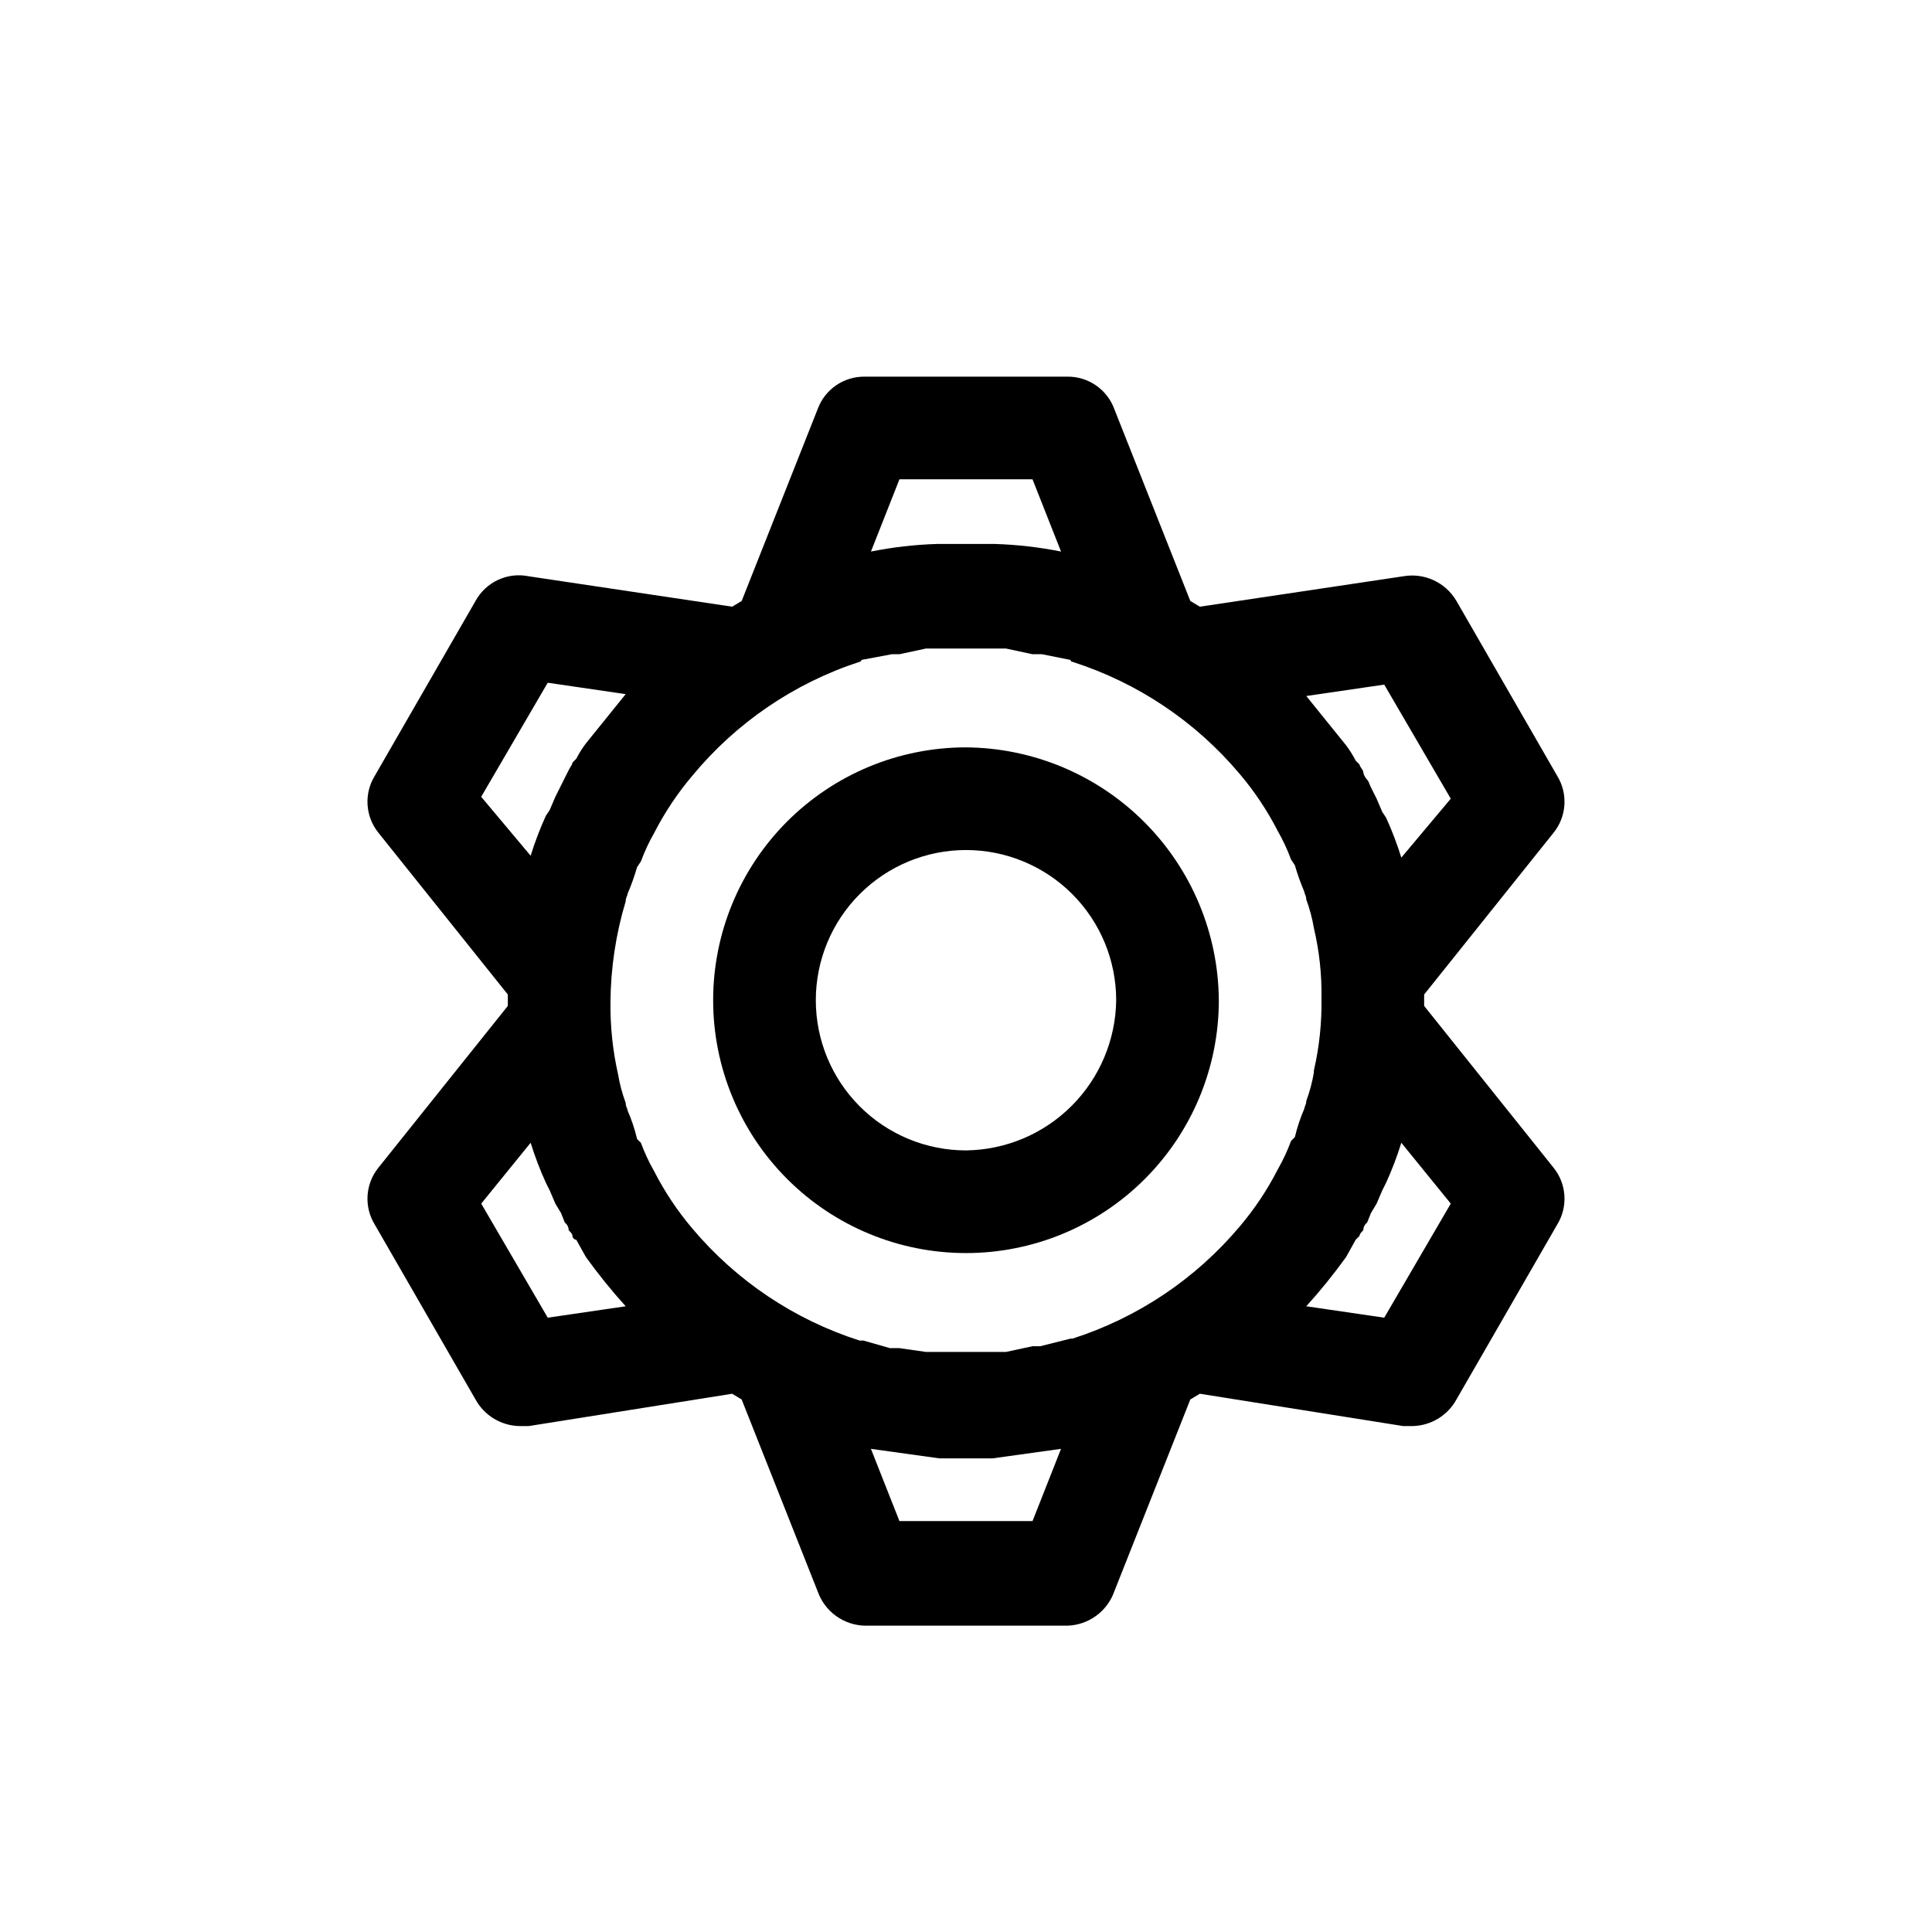 <?xml version="1.0" encoding="UTF-8"?>
<!-- The Best Svg Icon site in the world: iconSvg.co, Visit us! https://iconsvg.co -->
<svg fill="#000000" width="800px" height="800px" version="1.1" viewBox="144 144 512 512" xmlns="http://www.w3.org/2000/svg">
 <g>
  <path d="m400 342.06c-17.773 0-34.816 7.062-47.383 19.629-12.566 12.566-19.625 29.609-19.625 47.379 0 17.773 7.059 34.816 19.625 47.383 12.566 12.566 29.609 19.625 47.383 19.625 17.77 0 34.812-7.059 47.379-19.625 12.566-12.566 19.625-29.609 19.625-47.383-0.129-17.73-7.234-34.695-19.77-47.234-12.539-12.539-29.504-19.641-47.234-19.773zm0 106.81c-10.559 0-20.68-4.191-28.145-11.656-7.465-7.465-11.656-17.59-11.656-28.145 0-10.555 4.191-20.68 11.656-28.145 7.465-7.461 17.586-11.656 28.145-11.656 10.555 0 20.68 4.195 28.141 11.656 7.465 7.465 11.66 17.59 11.66 28.145-0.133 10.516-4.367 20.562-11.805 28-7.434 7.438-17.48 11.672-27.996 11.801z"/>
  <path d="m556.68 349.62-26.703-46.352c-2.867-4.918-8.496-7.535-14.105-6.547l-53.906 8.059-2.519-1.512-20.152-50.883c-1.938-5.254-7-8.695-12.598-8.566h-53.402c-5.598-0.129-10.66 3.312-12.594 8.566l-20.152 50.883-2.519 1.512-53.91-8.059c-5.629-1.148-11.348 1.508-14.105 6.547l-26.703 46.352c-2.906 4.742-2.5 10.801 1.008 15.113l34.258 42.824v3.023l-34.258 42.824c-3.508 4.312-3.914 10.375-1.008 15.113l26.703 46.352c2.332 4.246 6.746 6.934 11.586 7.055h2.519l53.906-8.566 2.519 1.512 20.152 50.883h0.004c1.891 5.359 6.914 8.973 12.594 9.07h53.402c5.68-0.098 10.703-3.711 12.598-9.07l20.152-50.883 2.519-1.512 53.906 8.566h2.519c4.844-0.121 9.254-2.809 11.586-7.055l26.703-46.352c2.906-4.738 2.504-10.801-1.008-15.113l-34.258-42.824v-3.023l34.258-42.824c3.512-4.312 3.914-10.371 1.008-15.113zm-64.488 78.594c-0.434 2.578-1.109 5.109-2.016 7.559 0 1.008-0.504 1.512-0.504 2.016-1.062 2.438-1.906 4.965-2.519 7.555l-1.008 1.008c-0.965 2.613-2.144 5.141-3.523 7.559-2.769 5.41-6.148 10.48-10.078 15.113-11.68 13.891-27.051 24.195-44.336 29.727h-0.504l-8.062 2.016h-2.016l-7.055 1.512h-21.156l-7.055-1.008h-2.516l-7.055-2.016h-1.008c-17.285-5.531-32.656-15.836-44.336-29.727-3.926-4.633-7.309-9.707-10.074-15.113-1.383-2.418-2.562-4.945-3.527-7.559l-1.008-1.008c-0.613-2.59-1.453-5.117-2.519-7.555 0-0.504-0.504-1.008-0.504-2.016-0.906-2.453-1.582-4.981-2.016-7.559-1.414-6.281-2.09-12.707-2.016-19.145 0.07-9.047 1.426-18.039 4.031-26.703 0-1.008 0.504-1.512 0.504-2.016v0.004c0.984-2.301 1.824-4.656 2.519-7.055l1.008-1.512c0.965-2.613 2.144-5.141 3.527-7.559 2.766-5.406 6.148-10.477 10.074-15.113 11.613-14.074 26.992-24.559 44.336-30.227 0.133 0 0.262-0.055 0.355-0.148s0.148-0.223 0.148-0.355l8.062-1.512h2.016l7.055-1.512h21.16l7.055 1.512h2.516l7.559 1.512h-0.004c0 0.277 0.227 0.504 0.504 0.504 17.285 5.527 32.656 15.832 44.336 29.723 3.93 4.637 7.309 9.707 10.078 15.113 1.379 2.418 2.559 4.949 3.523 7.559l1.008 1.512c0.695 2.398 1.535 4.754 2.519 7.055 0 0.504 0.504 1.008 0.504 2.016v-0.004c0.906 2.453 1.582 4.984 2.016 7.559 1.441 6.106 2.121 12.367 2.016 18.641 0.105 6.441-0.57 12.867-2.016 19.145zm-109.83-157.19h35.266l7.559 19.145c-5.809-1.168-11.707-1.84-17.633-2.016h-15.113c-5.926 0.176-11.824 0.848-17.633 2.016zm-110.84 84.137 17.633-30.23 20.656 3.023-10.574 13.102c-0.953 1.27-1.797 2.617-2.519 4.027l-1.008 1.008c0 0.504-0.504 1.008-1.008 2.016-0.504 1.008-0.504 1.008-1.008 2.016-0.504 1.008-0.504 1.008-1.008 2.016l-1.512 3.023-1.512 3.527-1.008 1.512c-1.562 3.438-2.91 6.973-4.031 10.578zm17.637 138.04-17.633-30.23 13.098-16.121c1.121 3.609 2.469 7.141 4.031 10.582l1.008 2.016 1.512 3.527 1.512 2.519 1.008 2.519v-0.004c0.633 0.477 1.008 1.223 1.008 2.016 0.504 0.504 1.008 1.008 1.008 1.512 0 0.504 0.504 1.008 1.008 1.008l2.519 4.535c3.277 4.562 6.809 8.934 10.578 13.098zm128.47 53.906h-35.266l-7.559-19.145 18.137 2.519h14.105l18.137-2.519zm110.84-84.137-17.633 30.23-20.656-3.023h-0.004c3.769-4.164 7.305-8.535 10.582-13.098l2.519-4.535 1.008-1.008c0-0.504 0.504-1.008 1.008-1.512h-0.004c0-0.793 0.375-1.539 1.008-2.016l1.008-2.519 1.512-2.519 1.512-3.527 1.008-2.016v0.004c1.562-3.441 2.91-6.973 4.031-10.582zm-13.102-91.691c-1.121-3.606-2.469-7.141-4.031-10.578l-1.008-1.512-1.512-3.527-1.512-3.023c-0.504-1.008-0.504-1.512-1.008-2.016-0.504-0.504-1.008-1.512-1.008-2.016s-1.008-1.512-1.008-2.016l-1.008-1.008h0.004c-0.727-1.41-1.57-2.758-2.519-4.031l-10.578-13.098 20.656-3.023 17.633 30.23z"/>
 </g>
</svg>